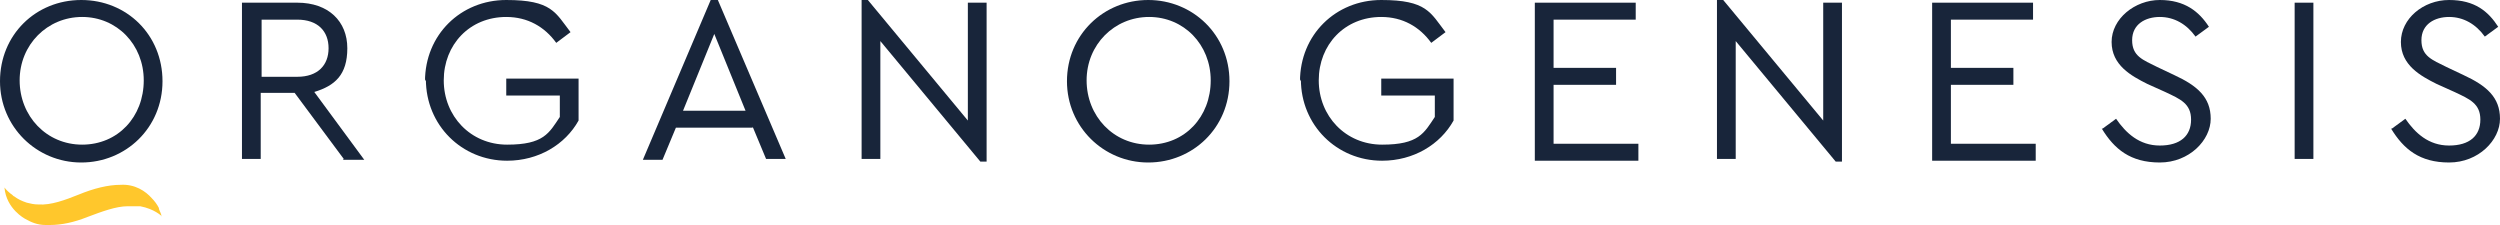 <?xml version="1.0" encoding="UTF-8"?>
<svg xmlns="http://www.w3.org/2000/svg" version="1.1" viewBox="0 0 280 25.2">
  <defs>
    <style>
      .cls-1 {
        fill: #ffc72c;
      }

      .cls-2 {
        fill: #18253a;
      }
    </style>
  </defs>
  <!-- Generator: Adobe Illustrator 28.6.0, SVG Export Plug-In . SVG Version: 1.2.0 Build 709)  -->
  <g>
    <g id="Layer_1">
      <g>
        <g>
          <path class="cls-2" d="M38.5,17.8l-5.5-7.4h-3.8v7.4h-2.1V.3h6.2c3.5,0,5.6,2.1,5.6,5.1s-1.4,4.2-3.7,4.9l5.6,7.6h-2.4ZM29.3,8.6h4c2.3,0,3.5-1.3,3.5-3.2s-1.2-3.2-3.5-3.2h-4s0,6.5,0,6.5Z"/>
          <path class="cls-2" d="M47.6,9.1C47.6,3.9,51.6,0,56.7,0s5.5,1.4,7.2,3.6l-1.6,1.2c-1.3-1.8-3.2-2.9-5.6-2.9-4.1,0-7,3.1-7,7.1s3,7.2,7.1,7.2,4.7-1.3,5.9-3.1v-2.4h-6v-1.9h8.1v4.7c-1.5,2.7-4.5,4.5-8,4.5-5.1,0-9.1-4-9.1-9.1h0Z"/>
          <path class="cls-2" d="M84.3,14.3h-8.6l-1.5,3.6h-2.2L79.6,0h.8l7.6,17.8h-2.2l-1.5-3.6h0ZM80,3.8l-3.5,8.6h7s-3.5-8.6-3.5-8.6Z"/>
          <path class="cls-2" d="M110.5.3v17.8h-.7l-11.2-13.5v13.2h-2.1V0h.7l11.2,13.5V.3h2.1Z"/>
          <path class="cls-2" d="M119.5,9.1C119.5,3.9,123.6,0,128.6,0s9.1,3.9,9.1,9.1-4.1,9.1-9.1,9.1-9.1-4-9.1-9.1ZM135.6,9c0-4-3-7.1-6.9-7.1s-7,3.1-7,7.1,3,7.2,7,7.2,6.9-3.1,6.9-7.2Z"/>
          <path class="cls-2" d="M145.6,9.1C145.6,3.9,149.6,0,154.7,0s5.5,1.4,7.2,3.6l-1.6,1.2c-1.3-1.8-3.2-2.9-5.6-2.9-4.1,0-7,3.1-7,7.1s3,7.2,7.1,7.2,4.7-1.3,5.9-3.1v-2.4h-6v-1.9h8.1v4.7c-1.5,2.7-4.5,4.5-8,4.5-5.1,0-9.1-4-9.1-9.1h0Z"/>
          <path class="cls-2" d="M171.9.3h11.3v1.9h-9.2v5.4h7v1.9h-7v6.6h9.5v1.9h-11.6V.3h0Z"/>
          <path class="cls-2" d="M206.3.3v17.8h-.7l-11.2-13.5v13.2h-2.1V0h.7l11.2,13.5V.3h2.1Z"/>
          <path class="cls-2" d="M216.4.3h11.3v1.9h-9.2v5.4h7v1.9h-7v6.6h9.5v1.9h-11.6V.3h0Z"/>
          <path class="cls-2" d="M235.5,14.4l1.5-1.1c1.1,1.6,2.6,3,4.9,3s3.5-1.1,3.5-2.9-1.2-2.3-2.9-3.1l-2-.9c-1.8-.9-4-2.1-4-4.7S239.1,0,241.9,0s4.4,1.3,5.5,3l-1.5,1.1c-1-1.4-2.4-2.2-4-2.2s-3.1.8-3.1,2.6,1.2,2.2,2.8,3l1.9.9c2.6,1.2,4.1,2.5,4.1,4.9s-2.4,4.9-5.7,4.9-5.1-1.5-6.5-3.8h0Z"/>
          <path class="cls-2" d="M257,.3h2.1v17.5h-2.1V.3Z"/>
          <path class="cls-2" d="M267.9,14.4l1.5-1.1c1.1,1.6,2.6,3,4.9,3s3.5-1.1,3.5-2.9-1.2-2.3-2.9-3.1l-2-.9c-1.8-.9-4-2.1-4-4.7S271.4,0,274.3,0s4.4,1.3,5.5,3l-1.5,1.1c-1-1.4-2.4-2.2-4-2.2s-3.1.8-3.1,2.6,1.2,2.2,2.8,3l1.9.9c2.6,1.2,4.1,2.5,4.1,4.9s-2.4,4.9-5.7,4.9-5.1-1.5-6.5-3.8h0Z"/>
        </g>
        <g>
          <path class="cls-2" d="M0,9.1C0,3.9,4,0,9.1,0s9.1,3.9,9.1,9.1-4.1,9.1-9.1,9.1S0,14.2,0,9.1ZM16.1,9c0-4-3-7.1-6.9-7.1s-7,3.1-7,7.1,3,7.2,7,7.2,6.9-3.1,6.9-7.2Z"/>
          <path class="cls-1" d="M18.1,24.3c0-.3-.2-.6-.3-.9,0,0,0,0,0-.1-.2-.4-.5-.8-.8-1.1-.7-.8-1.9-1.6-3.5-1.5-1.4,0-3,.4-4.7,1.1-1.5.6-3.1,1.2-4.5,1.1-.5,0-.9-.1-1.3-.2-.6-.2-1-.4-1.4-.7-.1,0-.2-.2-.4-.3h0c-.5-.4-.7-.7-.7-.7.2,2.4,2.3,3.5,2.3,3.5h0c.7.4,1.4.7,2.3.7.2,0,.3,0,.5,0,1.3,0,2.7-.3,4.2-.9,1.6-.6,3.2-1.2,4.5-1.2.5,0,1,0,1.4,0,1.6.3,2.4,1.1,2.4,1.1h0Z"/>
        </g>
      </g>
    </g>
  </g>
</svg>
